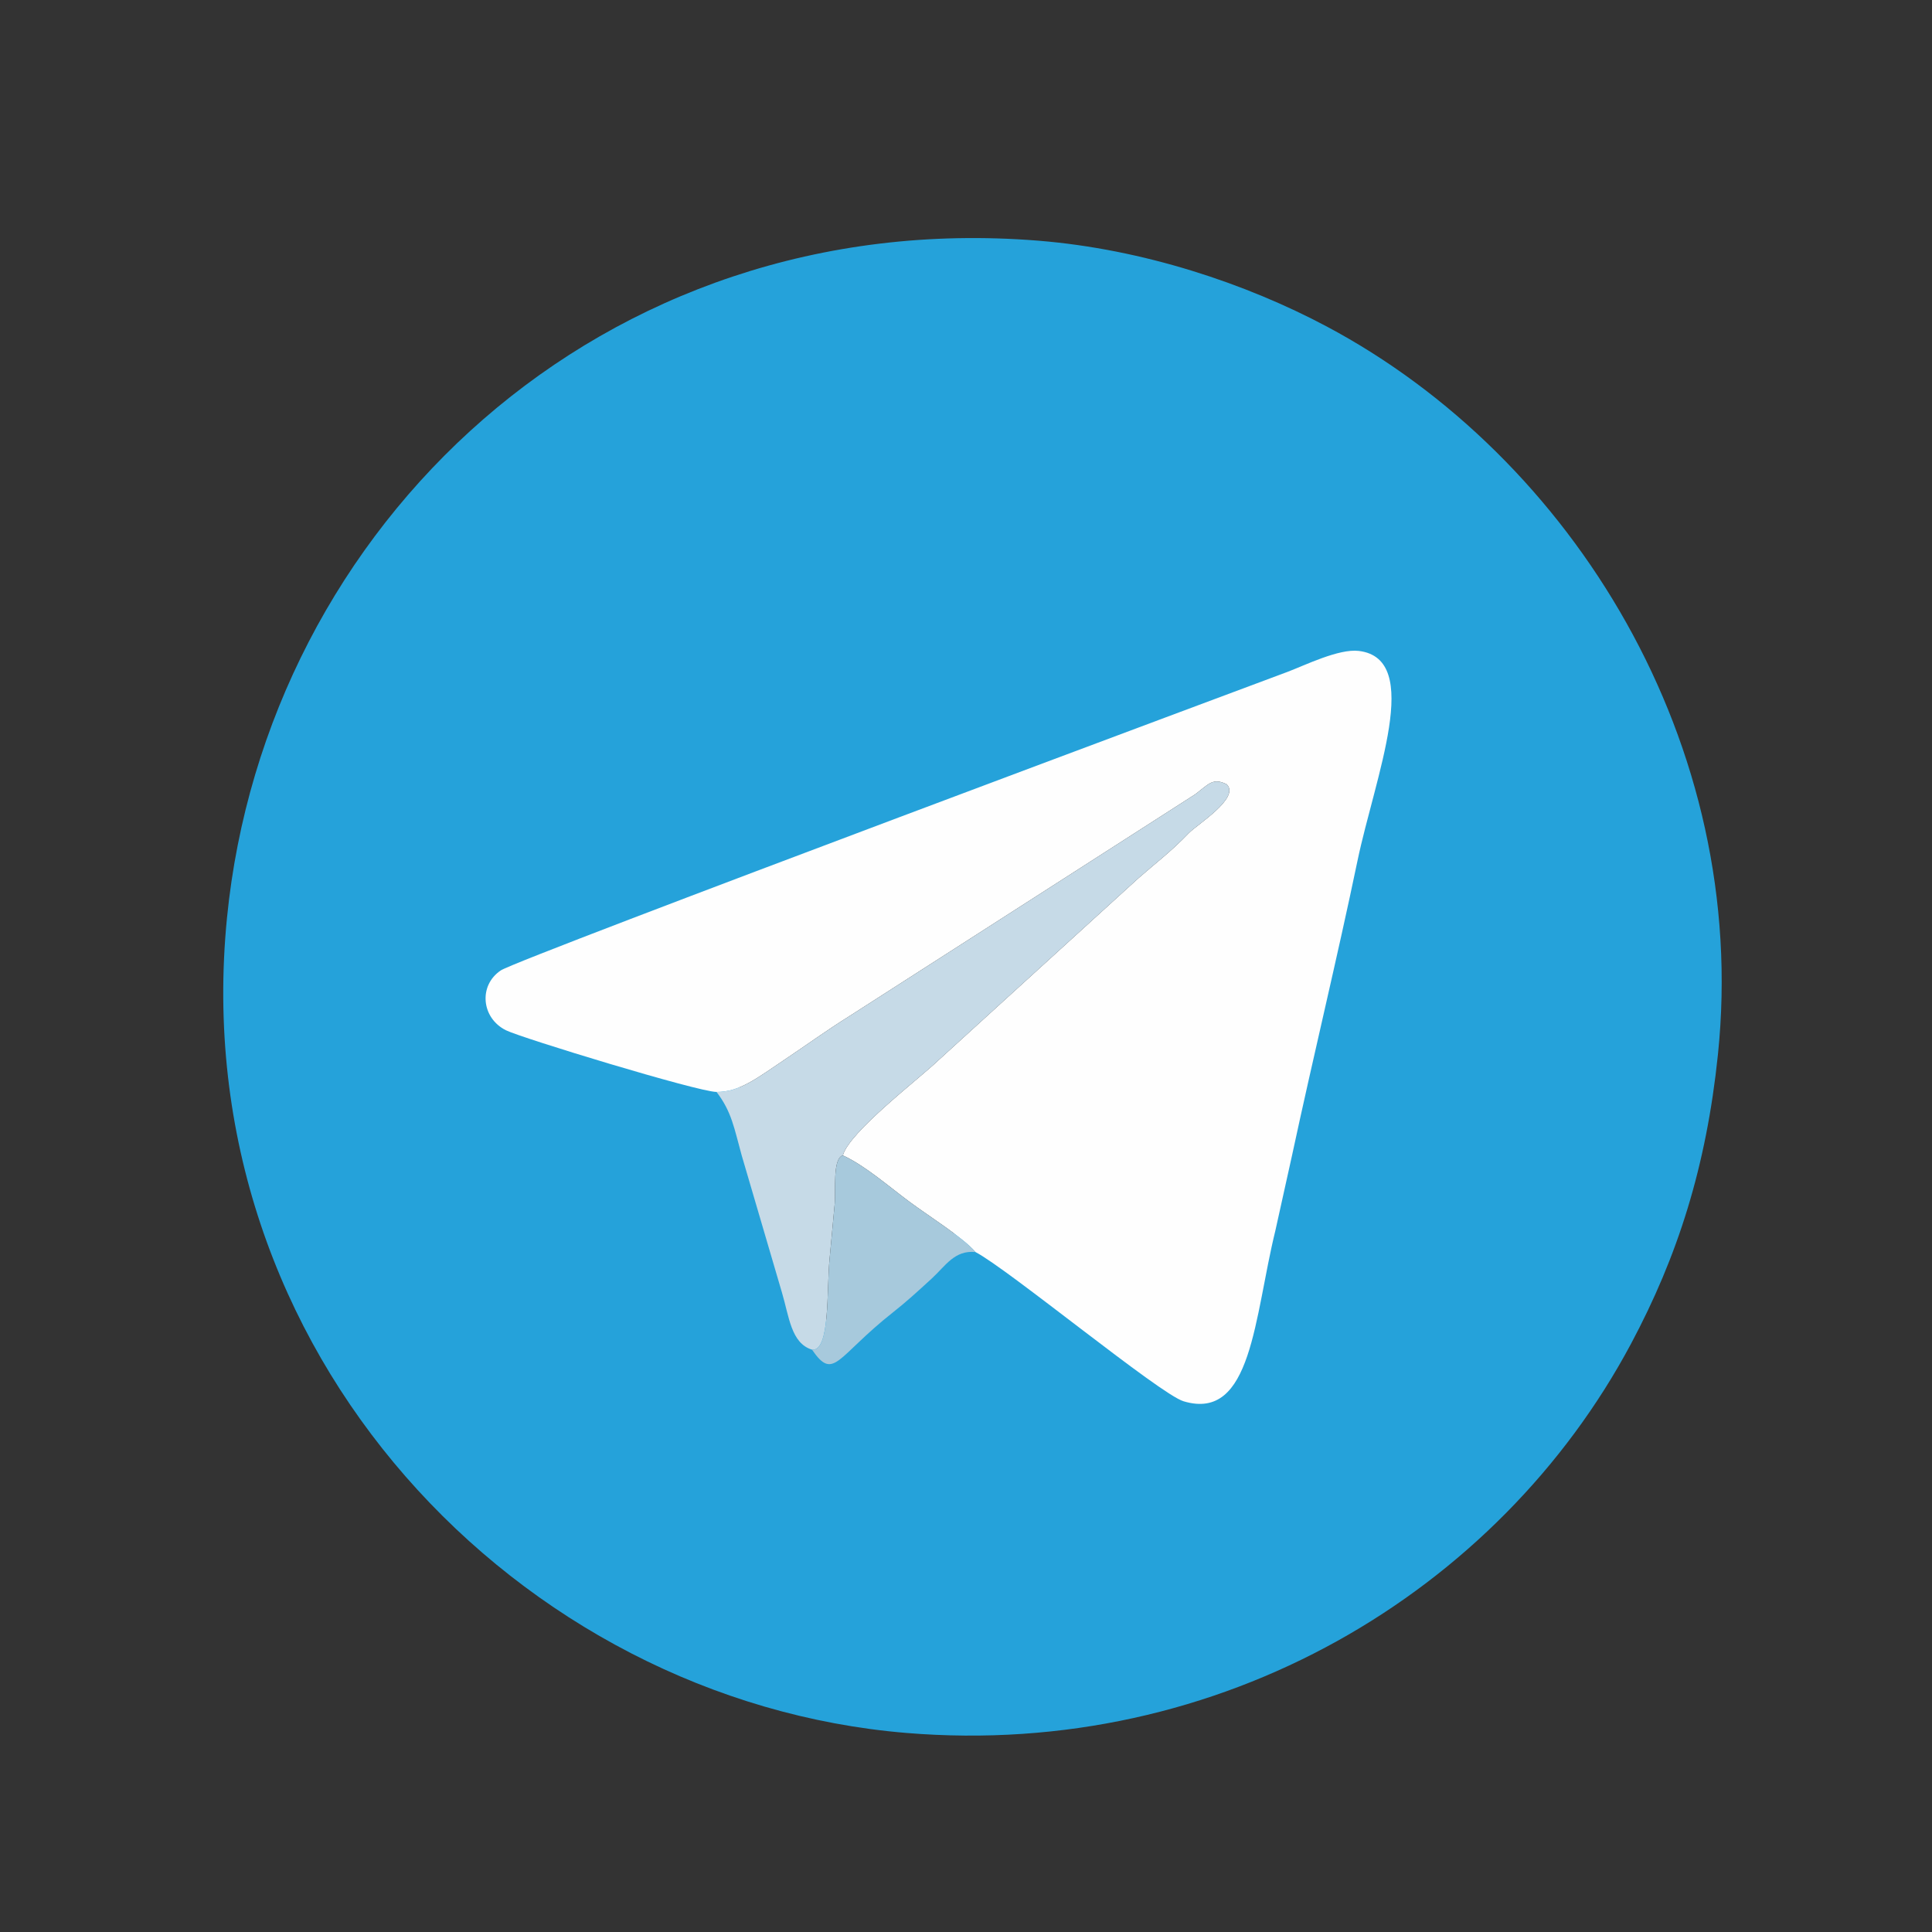 <?xml version="1.0" encoding="UTF-8"?>
<!DOCTYPE svg PUBLIC "-//W3C//DTD SVG 1.1//EN" "http://www.w3.org/Graphics/SVG/1.1/DTD/svg11.dtd">
<!-- Creator: CorelDRAW -->
<svg xmlns="http://www.w3.org/2000/svg" xml:space="preserve" width="250px" height="250px" version="1.1" style="shape-rendering:geometricPrecision; text-rendering:geometricPrecision; image-rendering:optimizeQuality; fill-rule:evenodd; clip-rule:evenodd"
viewBox="0 0 250 250"
 xmlns:xlink="http://www.w3.org/1999/xlink"
 xmlns:xodm="http://www.corel.com/coreldraw/odm/2003">
 <rect x="0" y="0" width="250" height="250" fill="#333333" stroke="none"/>
 <defs>
  <style type="text/css">
   <![CDATA[
    .fil0 {fill:#25A2DA}
    .fil3 {fill:#A7C9DC}
    .fil2 {fill:#C6DAE7}
    .fil1 {fill:#FEFEFE}
   ]]>
  </style>
 </defs>
 <g id="Слой_x0020_1">
  <g id="_2764341914576">
   <path class="fil0" d="M125.754 159.128c-2.446,-0.246 -3.492,1.61 -5.091,3.077 -1.79,1.641 -2.984,2.732 -4.529,3.951 -6.615,5.22 -6.876,8.063 -9.438,4.347 -2.435,-0.748 -2.663,-3.839 -3.496,-6.639l-4.698 -16.007c-0.879,-3.178 -1.161,-5.085 -2.933,-7.39 -2.235,-0.035 -22.709,-6.282 -24.537,-7.188 -2.873,-1.423 -3.225,-5.22 -0.607,-6.974 2.085,-1.398 90.898,-34.497 91.717,-34.806 2.008,-0.759 5.957,-2.713 8.282,-2.433 7.565,0.911 1.887,14.682 -0.154,24.479 -2.364,11.344 -5.103,22.585 -7.632,34.355l-1.939 8.744c-2.468,10.027 -2.7,22.279 -10.695,19.876 -2.759,-0.83 -20.388,-15.37 -24.25,-17.392zm96.543 -22.642c4.18,-40.196 -18.843,-77.339 -50.627,-94.243 -10.402,-5.532 -23.716,-10.008 -37.338,-11.1 -56.496,-4.526 -99.928,36.918 -104.959,87.613 -5.586,56.291 37.901,101.343 87.9,105.486 40.72,3.373 76.651,-18.266 93.779,-50.357 6.041,-11.319 9.738,-22.904 11.245,-37.399z"/>
   <path class="fil1" d="M92.717 141.297c3.001,0.022 5.251,-1.795 8.947,-4.27 2.561,-1.715 5.486,-3.822 8.101,-5.446l44.925 -28.82c1.761,-1.345 2.262,-2.154 4.051,-1.272 1.762,1.761 -3.846,5.212 -4.913,6.321 -2.332,2.425 -4.17,3.773 -6.532,5.843l-25.942 23.618c-2.267,2.195 -11.472,9.201 -12.287,12.236 2.848,1.312 5.828,3.927 8.62,6.004 2.446,1.819 6.946,4.627 8.542,6.505 4.288,2.245 23.861,18.389 26.925,19.309 8.876,2.668 9.134,-10.934 11.874,-22.066l2.152 -9.709c2.808,-13.067 5.85,-25.549 8.474,-38.143 2.267,-10.877 8.57,-26.167 0.172,-27.178 -2.582,-0.311 -6.966,1.859 -9.196,2.701 -0.909,0.343 -99.515,37.091 -101.83,38.643 -2.906,1.948 -2.516,6.164 0.674,7.745 2.03,1.005 24.761,7.941 27.243,7.979z"/>
   <path class="fil2" d="M92.717 141.297c1.966,2.56 2.28,4.677 3.256,8.206l5.216 17.771c0.925,3.109 1.178,6.541 3.882,7.371 2.372,0.277 1.88,-7.72 2.276,-11.736 0.213,-2.164 0.425,-4.666 0.665,-7.149 0.159,-1.641 -0.308,-5.869 1.055,-6.253 0.815,-3.035 10.02,-10.041 12.287,-12.236l25.942 -23.618c2.362,-2.07 4.2,-3.418 6.532,-5.843 1.067,-1.109 6.675,-4.56 4.913,-6.321 -1.789,-0.882 -2.29,-0.073 -4.051,1.272l-44.925 28.82c-2.615,1.624 -5.54,3.731 -8.101,5.446 -3.696,2.475 -5.946,4.292 -8.947,4.27z"/>
   <path class="fil3" d="M105.071 174.645c2.844,4.126 3.134,0.969 10.478,-4.826 1.715,-1.354 3.042,-2.564 5.028,-4.387 1.775,-1.628 2.937,-3.69 5.652,-3.416 -1.596,-1.878 -6.096,-4.686 -8.542,-6.505 -2.792,-2.077 -5.772,-4.692 -8.62,-6.004 -1.363,0.384 -0.896,4.612 -1.055,6.253 -0.24,2.483 -0.452,4.985 -0.665,7.149 -0.396,4.016 0.096,12.013 -2.276,11.736z"/>
  </g>
 </g>
</svg>
